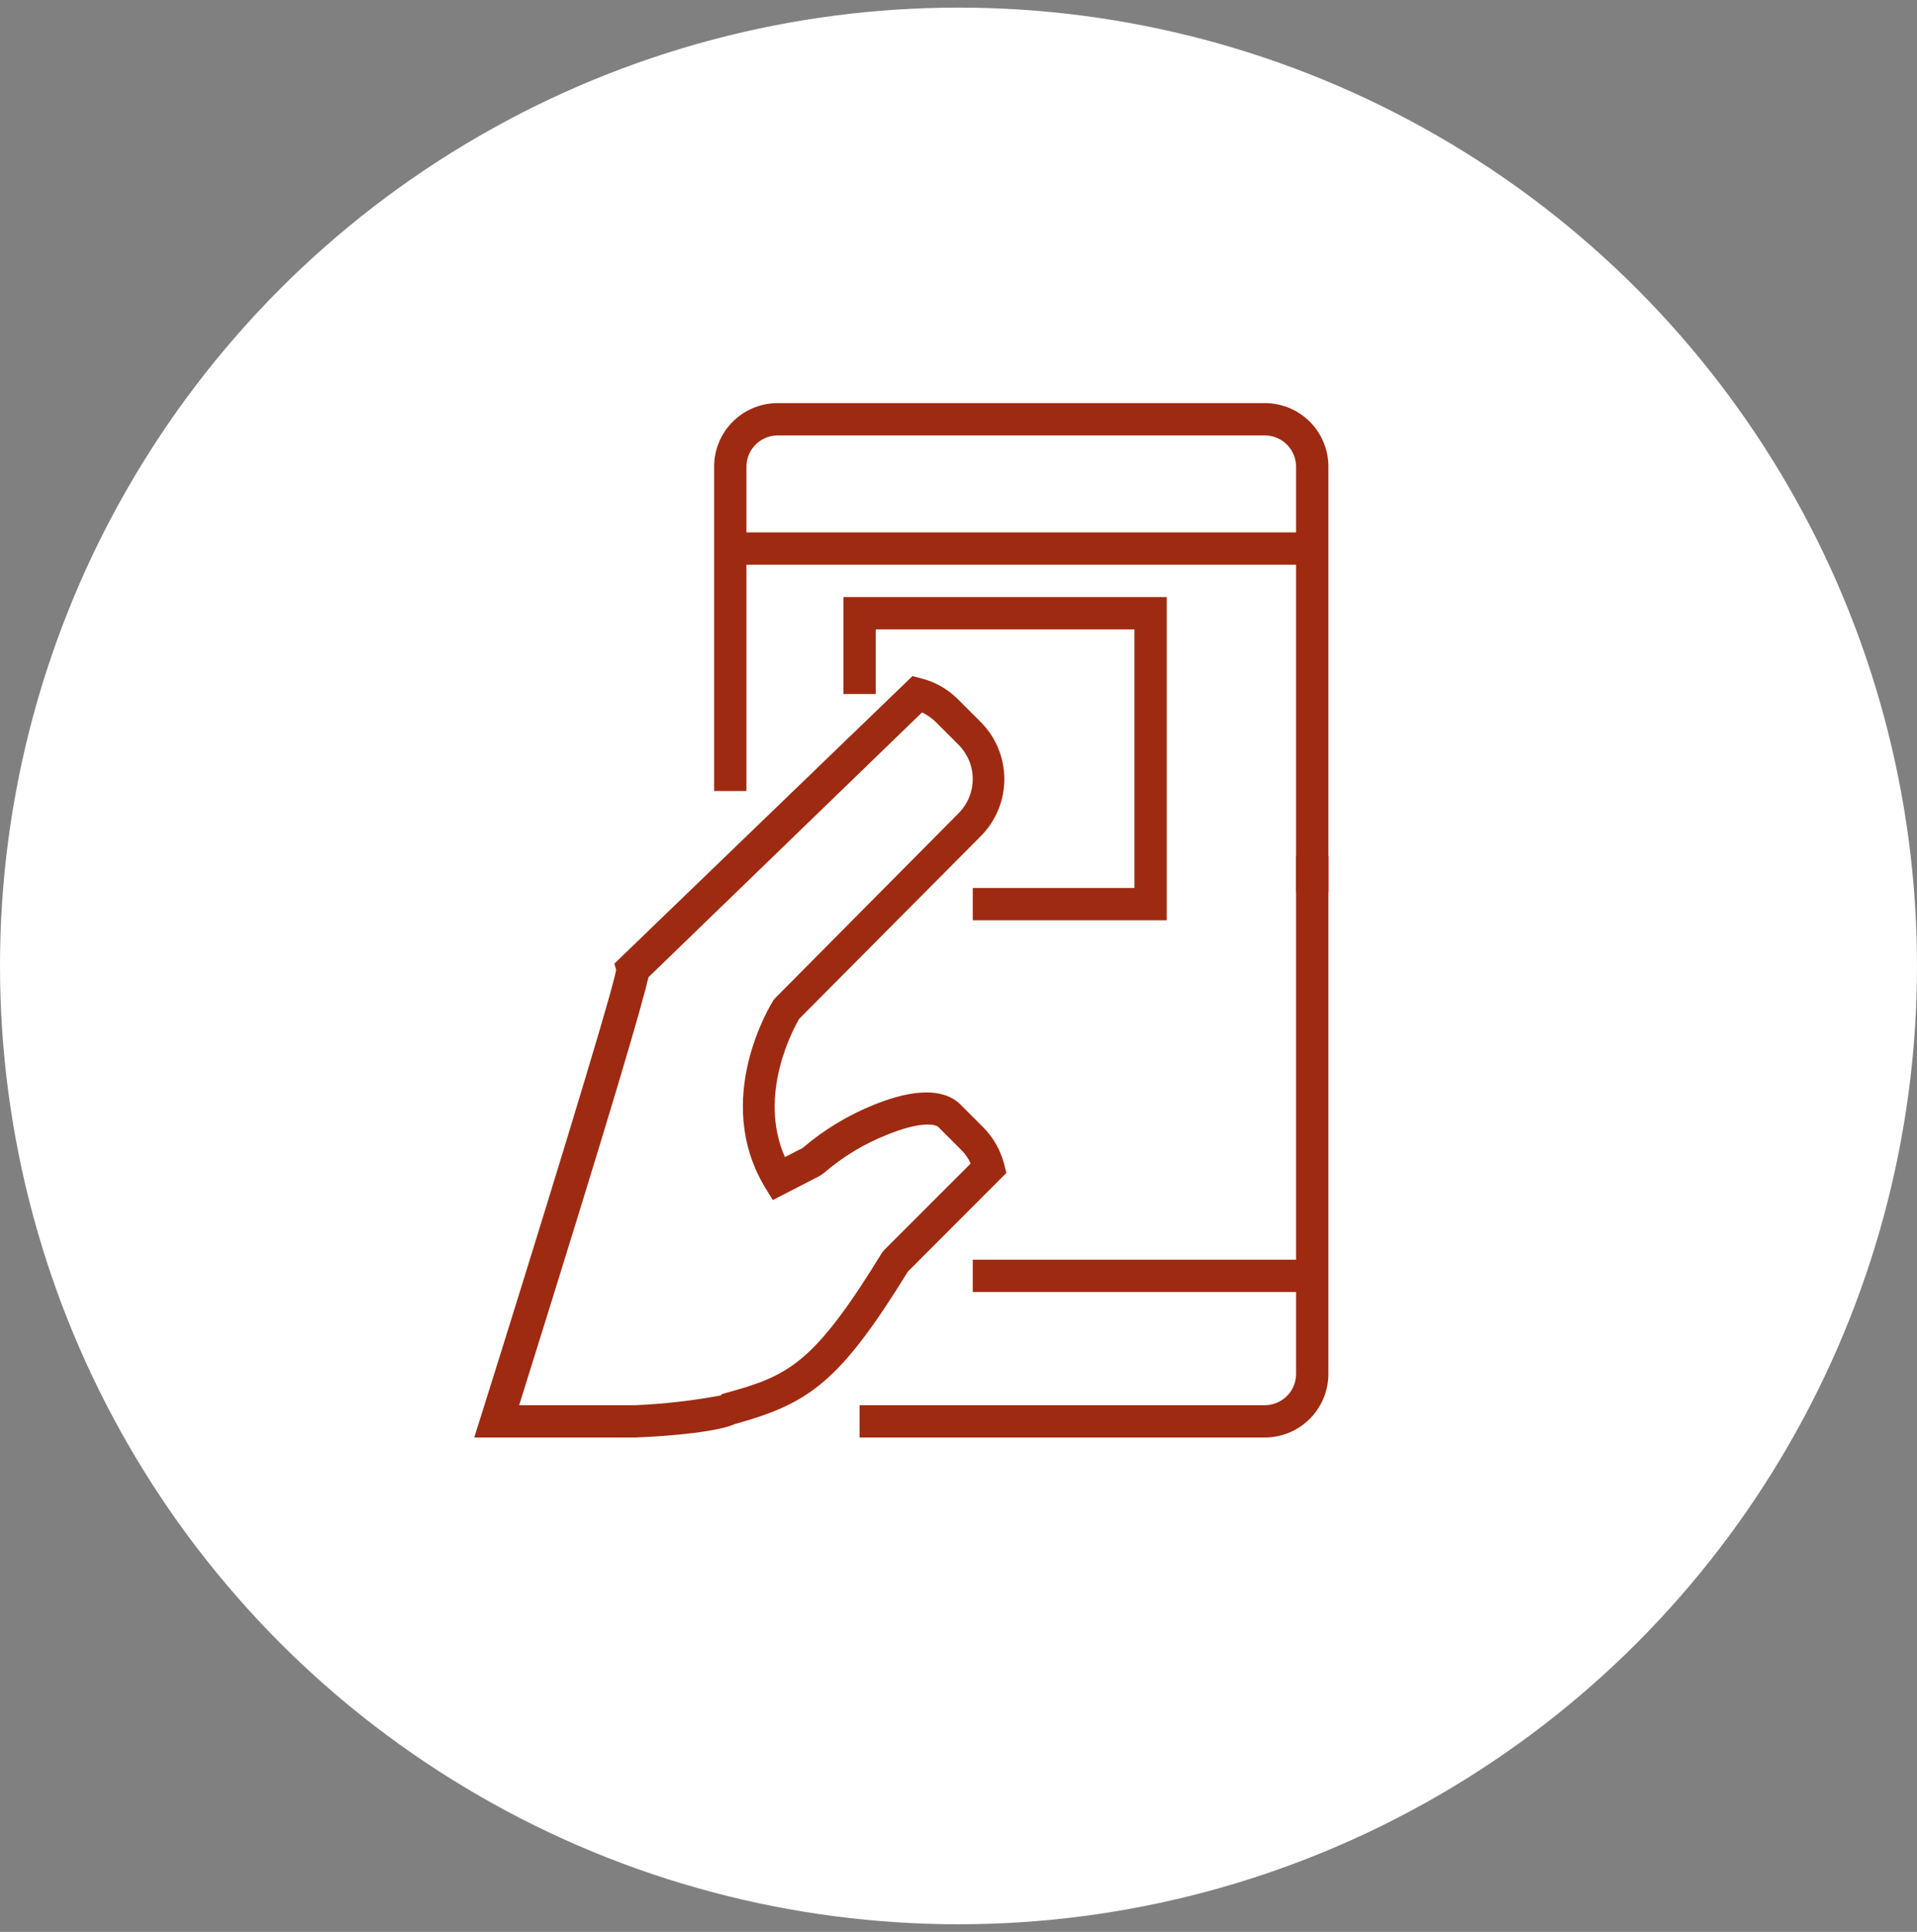 <svg width="126" height="127" viewBox="0 0 126 127" fill="none" xmlns="http://www.w3.org/2000/svg">
<rect x="0" y="0" width="126" height="127" fill="#808080" stroke="none"/>
<circle cx="63" cy="63.5" r="63" fill="white"/>
<path d="M49.062 52H46.938V30.75C46.928 30.202 47.026 29.657 47.227 29.146C47.428 28.636 47.727 28.17 48.108 27.775C48.489 27.381 48.943 27.065 49.446 26.846C49.949 26.627 50.49 26.51 51.039 26.5H83.211C83.76 26.51 84.301 26.627 84.804 26.846C85.306 27.065 85.761 27.381 86.142 27.775C86.523 28.17 86.823 28.636 87.023 29.146C87.224 29.657 87.322 30.202 87.312 30.75V58.625H85.188V30.75C85.205 30.207 85.007 29.679 84.637 29.281C84.266 28.883 83.754 28.647 83.211 28.625H51.039C50.496 28.647 49.983 28.883 49.613 29.281C49.243 29.679 49.045 30.207 49.062 30.75V52Z" fill="#9E2B11"/>
<path d="M83.211 94.5H56.5V92.375H83.211C83.754 92.353 84.266 92.117 84.637 91.719C85.007 91.321 85.205 90.793 85.188 90.25V56.25H87.312V90.25C87.329 91.357 86.908 92.425 86.139 93.222C85.371 94.018 84.318 94.478 83.211 94.5Z" fill="#9E2B11"/>
<path d="M86.25 35H48V37.125H86.25V35Z" fill="#9E2B11"/>
<path d="M86.25 82.812H63.938V84.938H86.25V82.812Z" fill="#9E2B11"/>
<path d="M41.795 94.5H31.17L31.606 93.119C35.016 82.271 40.106 65.781 40.499 63.773L40.382 63.347L59.974 44.446L60.548 44.594C61.456 44.824 62.286 45.293 62.949 45.954L64.458 47.463C65.454 48.459 66.013 49.81 66.013 51.219C66.013 52.628 65.454 53.979 64.458 54.975L52.526 66.981C52.144 67.64 49.785 71.964 51.591 76.066L52.749 75.471C54.159 74.266 55.756 73.301 57.477 72.612C60.112 71.55 62.067 71.55 63.13 72.612L64.639 74.121C65.296 74.788 65.765 75.616 65.999 76.522L66.147 77.107L59.677 83.588C55.214 90.824 53.217 92.258 48.297 93.618C46.725 94.319 41.848 94.5 41.795 94.5ZM34.124 92.375H41.795C43.663 92.292 45.524 92.079 47.362 91.737L47.458 91.642L47.724 91.567C51.825 90.441 53.483 89.676 57.977 82.345L58.136 82.154L63.799 76.491C63.652 76.157 63.443 75.854 63.183 75.598L61.685 74.1C61.43 73.845 60.325 73.771 58.328 74.589C56.812 75.185 55.407 76.033 54.173 77.096L53.907 77.287L50.794 78.892L50.274 78.042C46.789 72.23 50.677 66.014 50.837 65.749L50.986 65.579L63.002 53.466C63.599 52.869 63.935 52.058 63.935 51.214C63.935 50.369 63.599 49.559 63.002 48.961L61.504 47.463C61.242 47.203 60.936 46.991 60.601 46.836L42.624 64.24C42.22 65.972 40.605 71.677 34.124 92.375Z" fill="#9E2B11"/>
<path d="M76.688 60.5H63.938V58.375H74.562V41.375H57.562V45.625H55.438V39.25H76.688V60.5Z" fill="#9E2B11"/>
</svg>
